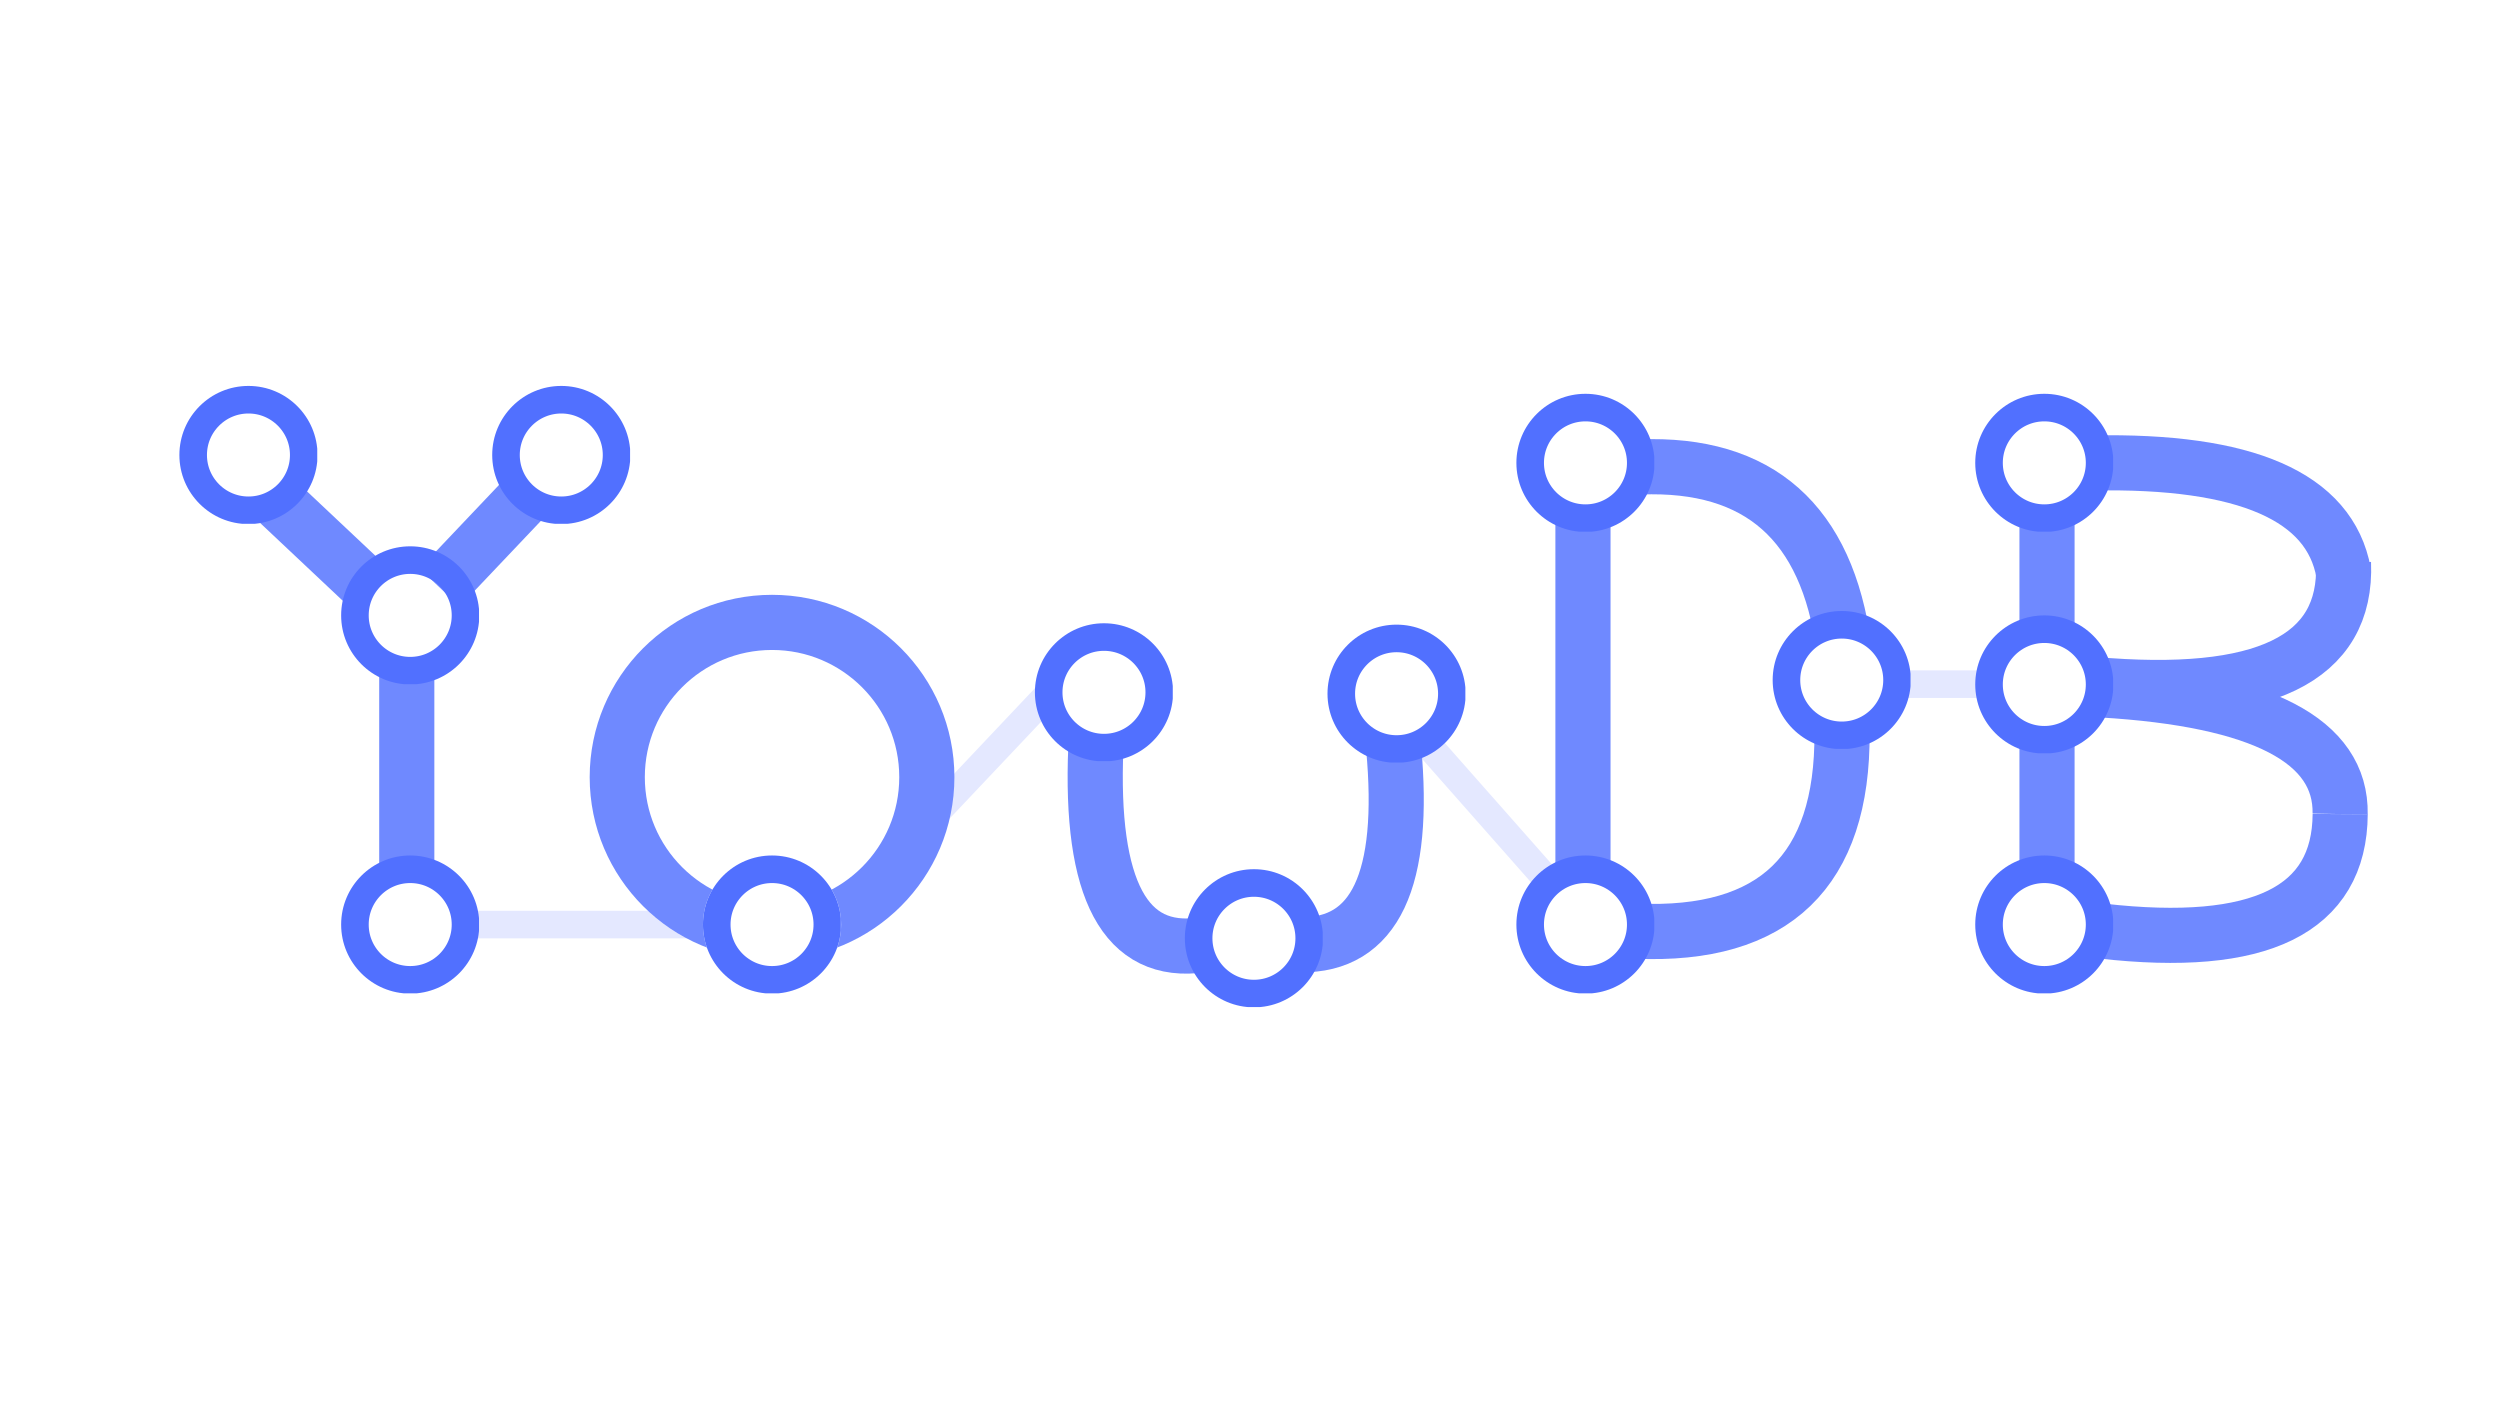 <svg xmlns="http://www.w3.org/2000/svg" xmlns:xlink="http://www.w3.org/1999/xlink" width="1920" zoomAndPan="magnify" viewBox="40 160 1360 490" height="1080" preserveAspectRatio="xMidYMid meet" version="1.0"><defs><clipPath id="df42d23e27"><path d="M 360.785 346.082 L 559.195 346.082 L 559.195 544.492 L 360.785 544.492 Z M 360.785 346.082 " clip-rule="nonzero"/></clipPath><clipPath id="e570f3fc61"><path d="M 459.988 346.082 C 405.199 346.082 360.785 390.496 360.785 445.285 C 360.785 500.074 405.199 544.492 459.988 544.492 C 514.777 544.492 559.195 500.074 559.195 445.285 C 559.195 390.496 514.777 346.082 459.988 346.082 Z M 459.988 346.082 " clip-rule="nonzero"/></clipPath><clipPath id="cc7a58c8f7"><path d="M 137.586 232.445 L 212.586 232.445 L 212.586 307.445 L 137.586 307.445 Z M 137.586 232.445 " clip-rule="nonzero"/></clipPath><clipPath id="789eaa74ca"><path d="M 175.16 232.445 C 154.41 232.445 137.586 249.27 137.586 270.023 C 137.586 290.777 154.41 307.598 175.16 307.598 C 195.914 307.598 212.738 290.777 212.738 270.023 C 212.738 249.27 195.914 232.445 175.16 232.445 Z M 175.16 232.445 " clip-rule="nonzero"/></clipPath><clipPath id="48ac6e9205"><path d="M 307.762 232.445 L 382.762 232.445 L 382.762 307.445 L 307.762 307.445 Z M 307.762 232.445 " clip-rule="nonzero"/></clipPath><clipPath id="c111593db0"><path d="M 345.34 232.445 C 324.586 232.445 307.762 249.27 307.762 270.023 C 307.762 290.777 324.586 307.598 345.34 307.598 C 366.09 307.598 382.914 290.777 382.914 270.023 C 382.914 249.27 366.09 232.445 345.34 232.445 Z M 345.34 232.445 " clip-rule="nonzero"/></clipPath><clipPath id="3ac7a01a9d"><path d="M 225.582 319.695 L 300.582 319.695 L 300.582 394.695 L 225.582 394.695 Z M 225.582 319.695 " clip-rule="nonzero"/></clipPath><clipPath id="55aaccf2a4"><path d="M 263.16 319.695 C 242.406 319.695 225.582 336.52 225.582 357.27 C 225.582 378.023 242.406 394.848 263.16 394.848 C 283.914 394.848 300.734 378.023 300.734 357.27 C 300.734 336.52 283.914 319.695 263.16 319.695 Z M 263.16 319.695 " clip-rule="nonzero"/></clipPath><clipPath id="1f4dac9198"><path d="M 225.582 487.883 L 300.582 487.883 L 300.582 562.883 L 225.582 562.883 Z M 225.582 487.883 " clip-rule="nonzero"/></clipPath><clipPath id="cd5927c531"><path d="M 263.16 487.883 C 242.406 487.883 225.582 504.707 225.582 525.461 C 225.582 546.215 242.406 563.035 263.16 563.035 C 283.914 563.035 300.734 546.215 300.734 525.461 C 300.734 504.707 283.914 487.883 263.16 487.883 Z M 263.16 487.883 " clip-rule="nonzero"/></clipPath><clipPath id="0ccb2bc87a"><path d="M 422.414 487.883 L 497.578 487.883 L 497.578 563.047 L 422.414 563.047 Z M 422.414 487.883 " clip-rule="nonzero"/></clipPath><clipPath id="092b2f9e06"><path d="M 459.996 487.883 C 439.238 487.883 422.414 504.711 422.414 525.465 C 422.414 546.223 439.238 563.047 459.996 563.047 C 480.75 563.047 497.578 546.223 497.578 525.465 C 497.578 504.711 480.75 487.883 459.996 487.883 Z M 459.996 487.883 " clip-rule="nonzero"/></clipPath><clipPath id="e3d50ef0b3"><path d="M 0.414 0.883 L 75.578 0.883 L 75.578 76.047 L 0.414 76.047 Z M 0.414 0.883 " clip-rule="nonzero"/></clipPath><clipPath id="17482265bd"><path d="M 37.996 0.883 C 17.238 0.883 0.414 17.711 0.414 38.465 C 0.414 59.223 17.238 76.047 37.996 76.047 C 58.75 76.047 75.578 59.223 75.578 38.465 C 75.578 17.711 58.75 0.883 37.996 0.883 Z M 37.996 0.883 " clip-rule="nonzero"/></clipPath><clipPath id="e500a075a2"><rect x="0" width="76" y="0" height="77"/></clipPath><clipPath id="0e6912e831"><path d="M 422.414 487.883 L 497.414 487.883 L 497.414 562.883 L 422.414 562.883 Z M 422.414 487.883 " clip-rule="nonzero"/></clipPath><clipPath id="aa47cf66af"><path d="M 459.988 487.883 C 439.238 487.883 422.414 504.707 422.414 525.461 C 422.414 546.215 439.238 563.035 459.988 563.035 C 480.742 563.035 497.566 546.215 497.566 525.461 C 497.566 504.707 480.742 487.883 459.988 487.883 Z M 459.988 487.883 " clip-rule="nonzero"/></clipPath><clipPath id="c3a5c2a90b"><path d="M 602.988 361.555 L 677.988 361.555 L 677.988 436.555 L 602.988 436.555 Z M 602.988 361.555 " clip-rule="nonzero"/></clipPath><clipPath id="4a916b4466"><path d="M 640.562 361.555 C 619.812 361.555 602.988 378.379 602.988 399.133 C 602.988 419.883 619.812 436.707 640.562 436.707 C 661.316 436.707 678.141 419.883 678.141 399.133 C 678.141 378.379 661.316 361.555 640.562 361.555 Z M 640.562 361.555 " clip-rule="nonzero"/></clipPath><clipPath id="3c3485c75f"><path d="M 762.16 362.305 L 837.16 362.305 L 837.16 437.305 L 762.16 437.305 Z M 762.16 362.305 " clip-rule="nonzero"/></clipPath><clipPath id="3a3f1152a9"><path d="M 799.734 362.305 C 778.98 362.305 762.16 379.129 762.16 399.883 C 762.16 420.633 778.98 437.457 799.734 437.457 C 820.488 437.457 837.312 420.633 837.312 399.883 C 837.312 379.129 820.488 362.305 799.734 362.305 Z M 799.734 362.305 " clip-rule="nonzero"/></clipPath><clipPath id="3181db59a7"><path d="M 684.562 495.344 L 759.562 495.344 L 759.562 570.344 L 684.562 570.344 Z M 684.562 495.344 " clip-rule="nonzero"/></clipPath><clipPath id="7c412b4f0c"><path d="M 722.137 495.344 C 701.387 495.344 684.562 512.168 684.562 532.922 C 684.562 553.676 701.387 570.496 722.137 570.496 C 742.891 570.496 759.715 553.676 759.715 532.922 C 759.715 512.168 742.891 495.344 722.137 495.344 Z M 722.137 495.344 " clip-rule="nonzero"/></clipPath><clipPath id="14d081b6d7"><path d="M 864.918 487.883 L 939.918 487.883 L 939.918 562.883 L 864.918 562.883 Z M 864.918 487.883 " clip-rule="nonzero"/></clipPath><clipPath id="daa503aae4"><path d="M 902.496 487.883 C 881.742 487.883 864.918 504.707 864.918 525.461 C 864.918 546.215 881.742 563.035 902.496 563.035 C 923.246 563.035 940.07 546.215 940.07 525.461 C 940.07 504.707 923.246 487.883 902.496 487.883 Z M 902.496 487.883 " clip-rule="nonzero"/></clipPath><clipPath id="13e4525ad0"><path d="M 864.918 236.727 L 939.918 236.727 L 939.918 311.727 L 864.918 311.727 Z M 864.918 236.727 " clip-rule="nonzero"/></clipPath><clipPath id="86b2142aa8"><path d="M 902.496 236.727 C 881.742 236.727 864.918 253.547 864.918 274.301 C 864.918 295.055 881.742 311.879 902.496 311.879 C 923.246 311.879 940.07 295.055 940.07 274.301 C 940.07 253.547 923.246 236.727 902.496 236.727 Z M 902.496 236.727 " clip-rule="nonzero"/></clipPath><clipPath id="0524a6c4b1"><path d="M 1004.332 354.879 L 1079.332 354.879 L 1079.332 429.879 L 1004.332 429.879 Z M 1004.332 354.879 " clip-rule="nonzero"/></clipPath><clipPath id="cbe2f69d9f"><path d="M 1041.906 354.879 C 1021.156 354.879 1004.332 371.703 1004.332 392.457 C 1004.332 413.211 1021.156 430.031 1041.906 430.031 C 1062.66 430.031 1079.484 413.211 1079.484 392.457 C 1079.484 371.703 1062.66 354.879 1041.906 354.879 Z M 1041.906 354.879 " clip-rule="nonzero"/></clipPath><clipPath id="17cd108b85"><path d="M 1114.531 236.727 L 1189.531 236.727 L 1189.531 311.727 L 1114.531 311.727 Z M 1114.531 236.727 " clip-rule="nonzero"/></clipPath><clipPath id="421646cfb9"><path d="M 1152.109 236.727 C 1131.355 236.727 1114.531 253.547 1114.531 274.301 C 1114.531 295.055 1131.355 311.879 1152.109 311.879 C 1172.863 311.879 1189.684 295.055 1189.684 274.301 C 1189.684 253.547 1172.863 236.727 1152.109 236.727 Z M 1152.109 236.727 " clip-rule="nonzero"/></clipPath><clipPath id="6225c187f4"><path d="M 1114.531 357.277 L 1189.531 357.277 L 1189.531 432.277 L 1114.531 432.277 Z M 1114.531 357.277 " clip-rule="nonzero"/></clipPath><clipPath id="490413a260"><path d="M 1152.109 357.277 C 1131.355 357.277 1114.531 374.102 1114.531 394.852 C 1114.531 415.605 1131.355 432.43 1152.109 432.43 C 1172.863 432.43 1189.684 415.605 1189.684 394.852 C 1189.684 374.102 1172.863 357.277 1152.109 357.277 Z M 1152.109 357.277 " clip-rule="nonzero"/></clipPath><clipPath id="1e7c964017"><path d="M 1114.531 487.883 L 1189.531 487.883 L 1189.531 562.883 L 1114.531 562.883 Z M 1114.531 487.883 " clip-rule="nonzero"/></clipPath><clipPath id="c33dc3df16"><path d="M 1152.109 487.883 C 1131.355 487.883 1114.531 504.707 1114.531 525.461 C 1114.531 546.215 1131.355 563.035 1152.109 563.035 C 1172.863 563.035 1189.684 546.215 1189.684 525.461 C 1189.684 504.707 1172.863 487.883 1152.109 487.883 Z M 1152.109 487.883 " clip-rule="nonzero"/></clipPath></defs><rect x="-144" width="1728" fill="#ffffff" y="-81" height="972" fill-opacity="1"/><rect x="-144" width="1728" fill="#ffffff" y="-81" height="972" fill-opacity="1"/><path stroke-linecap="butt" transform="matrix(0.515, -0.545, 0.545, 0.515, 483.009, 523.853)" fill="none" stroke-linejoin="miter" d="M 0.001 10 L 238.401 10 " stroke="#e4e8ff" stroke-width="20" stroke-opacity="1" stroke-miterlimit="4"/><path stroke-linecap="butt" transform="matrix(0.75, -0, 0, 0.75, 299.201, 517.966)" fill="none" stroke-linejoin="miter" d="M -0.002 9.999 L 164.284 9.999 " stroke="#e4e8ff" stroke-width="20" stroke-opacity="1" stroke-miterlimit="4"/><path stroke-linecap="butt" transform="matrix(0.496, 0.562, -0.562, 0.496, 816.723, 416.205)" fill="none" stroke-linejoin="miter" d="M 0.001 10.002 L 144.782 10.002 " stroke="#e4e8ff" stroke-width="20" stroke-opacity="1" stroke-miterlimit="4"/><path stroke-linecap="butt" transform="matrix(0.75, -0, 0, 0.75, 1075.736, 387.18)" fill="none" stroke-linejoin="miter" d="M -0.002 10 L 57.456 10 " stroke="#e4e8ff" stroke-width="20" stroke-opacity="1" stroke-miterlimit="4"/><g clip-path="url(#df42d23e27)"><g clip-path="url(#e570f3fc61)"><path stroke-linecap="butt" transform="matrix(0.75, 0, 0, 0.75, 360.785, 346.081)" fill="none" stroke-linejoin="miter" d="M 132.272 0.002 C 59.22 0.002 0.001 59.22 0.001 132.272 C 0.001 205.324 59.22 264.548 132.272 264.548 C 205.324 264.548 264.548 205.324 264.548 132.272 C 264.548 59.22 205.324 0.002 132.272 0.002 Z M 132.272 0.002 " stroke="#6f89ff" stroke-width="80" stroke-opacity="1" stroke-miterlimit="4"/></g></g><path stroke-linecap="butt" transform="matrix(0, 0.75, -0.75, 0, 276.287, 385.658)" fill="none" stroke-linejoin="miter" d="M -0.002 20.002 L 155.925 20.002 " stroke="#6f89ff" stroke-width="40" stroke-opacity="1" stroke-miterlimit="4"/><path stroke-linecap="butt" transform="matrix(-0.516, 0.544, -0.544, -0.516, 337.833, 302.089)" fill="none" stroke-linejoin="miter" d="M 0.002 20.001 L 92.562 20 " stroke="#6f89ff" stroke-width="40" stroke-opacity="1" stroke-miterlimit="4"/><path stroke-linecap="butt" transform="matrix(-0.546, -0.514, 0.514, -0.546, 230.433, 353.054)" fill="none" stroke-linejoin="miter" d="M -0.002 20 L 89.848 20 " stroke="#6f89ff" stroke-width="40" stroke-opacity="1" stroke-miterlimit="4"/><path stroke-linecap="butt" transform="matrix(0.355, 0.661, -0.661, 0.355, 643.899, 416.2)" fill="none" stroke-linejoin="miter" d="M 10.19 17.207 C 99.332 69.989 153.53 69.99 172.782 17.208 " stroke="#6f89ff" stroke-width="40" stroke-opacity="1" stroke-miterlimit="4"/><path stroke-linecap="butt" transform="matrix(-0.32, 0.678, -0.678, -0.32, 839.939, 440.351)" fill="none" stroke-linejoin="miter" d="M 10.175 56.878 C 93.393 7.71 146.197 7.708 168.582 56.878 " stroke="#6f89ff" stroke-width="40" stroke-opacity="1" stroke-miterlimit="4"/><path stroke-linecap="butt" transform="matrix(0.589, 0.465, -0.465, 0.589, 948.347, 232.448)" fill="none" stroke-linejoin="miter" d="M 13.457 64.752 C 79.076 5.085 144.696 5.082 210.318 64.754 " stroke="#6f89ff" stroke-width="40" stroke-opacity="1" stroke-miterlimit="4"/><path stroke-linecap="butt" transform="matrix(-0.54, 0.521, -0.521, -0.54, 1088.646, 453.767)" fill="none" stroke-linejoin="miter" d="M 14.484 74.391 C 83.522 1.87 152.557 1.869 221.597 74.388 " stroke="#6f89ff" stroke-width="40" stroke-opacity="1" stroke-miterlimit="4"/><path stroke-linecap="butt" transform="matrix(0, 0.75, -0.75, 0, 916.135, 304.281)" fill="none" stroke-linejoin="miter" d="M -0 20.002 L 264.427 20.002 " stroke="#6f89ff" stroke-width="40" stroke-opacity="1" stroke-miterlimit="4"/><path stroke-linecap="butt" transform="matrix(0, 0.75, -0.75, 0, 1168.574, 304.283)" fill="none" stroke-linejoin="miter" d="M -0.002 20 L 85.337 20 " stroke="#6f89ff" stroke-width="40" stroke-opacity="1" stroke-miterlimit="4"/><path stroke-linecap="butt" transform="matrix(0, 0.75, -0.75, 0, 1168.573, 421.166)" fill="none" stroke-linejoin="miter" d="M 0.002 19.999 L 97.934 19.999 " stroke="#6f89ff" stroke-width="40" stroke-opacity="1" stroke-miterlimit="4"/><path stroke-linecap="butt" transform="matrix(-0.673, 0.33, -0.33, -0.673, 1347.154, 504.417)" fill="none" stroke-linejoin="miter" d="M 17.901 66.8 C 48.983 4.403 113.255 4.401 210.724 66.797 " stroke="#6f89ff" stroke-width="40" stroke-opacity="1" stroke-miterlimit="4"/><path stroke-linecap="butt" transform="matrix(-0.665, -0.346, 0.346, -0.665, 1318.632, 483.686)" fill="none" stroke-linejoin="miter" d="M 17.91 18.255 C 41.596 65.899 106.66 65.899 213.091 18.253 " stroke="#6f89ff" stroke-width="40" stroke-opacity="1" stroke-miterlimit="4"/><path stroke-linecap="butt" transform="matrix(-0.675, 0.326, -0.326, -0.675, 1349.435, 368.75)" fill="none" stroke-linejoin="miter" d="M 18.352 68.045 C 46.125 3.987 113.585 3.982 220.737 68.05 " stroke="#6f89ff" stroke-width="40" stroke-opacity="1" stroke-miterlimit="4"/><path stroke-linecap="butt" transform="matrix(-0.687, -0.3, 0.3, -0.687, 1320.859, 351.498)" fill="none" stroke-linejoin="miter" d="M 16.594 18.17 C 47.953 64.774 114.264 64.773 215.528 18.168 " stroke="#6f89ff" stroke-width="40" stroke-opacity="1" stroke-miterlimit="4"/><g clip-path="url(#cc7a58c8f7)"><g clip-path="url(#789eaa74ca)"><path stroke-linecap="butt" transform="matrix(0.75, 0, 0, 0.75, 137.585, 232.447)" fill="none" stroke-linejoin="miter" d="M 50.1 -0.002 C 22.433 -0.002 0.001 22.43 0.001 50.102 C 0.001 77.774 22.433 100.201 50.1 100.201 C 77.772 100.201 100.204 77.774 100.204 50.102 C 100.204 22.43 77.772 -0.002 50.1 -0.002 Z M 50.1 -0.002 " stroke="#5170ff" stroke-width="40" stroke-opacity="1" stroke-miterlimit="4"/></g></g><g clip-path="url(#48ac6e9205)"><g clip-path="url(#c111593db0)"><path stroke-linecap="butt" transform="matrix(0.75, 0, 0, 0.75, 307.762, 232.447)" fill="none" stroke-linejoin="miter" d="M 50.103 -0.002 C 22.432 -0.002 -0.001 22.43 -0.001 50.102 C -0.001 77.774 22.432 100.201 50.103 100.201 C 77.77 100.201 100.202 77.774 100.202 50.102 C 100.202 22.43 77.77 -0.002 50.103 -0.002 Z M 50.103 -0.002 " stroke="#5170ff" stroke-width="40" stroke-opacity="1" stroke-miterlimit="4"/></g></g><g clip-path="url(#3ac7a01a9d)"><g clip-path="url(#55aaccf2a4)"><path stroke-linecap="butt" transform="matrix(0.75, 0, 0, 0.75, 225.583, 319.695)" fill="none" stroke-linejoin="miter" d="M 50.102 0.001 C 22.43 0.001 -0.002 22.433 -0.002 50.1 C -0.002 77.771 22.43 100.204 50.102 100.204 C 77.774 100.204 100.201 77.771 100.201 50.1 C 100.201 22.433 77.774 0.001 50.102 0.001 Z M 50.102 0.001 " stroke="#5170ff" stroke-width="40" stroke-opacity="1" stroke-miterlimit="4"/></g></g><g clip-path="url(#1f4dac9198)"><g clip-path="url(#cd5927c531)"><path stroke-linecap="butt" transform="matrix(0.75, 0, 0, 0.75, 225.583, 487.884)" fill="none" stroke-linejoin="miter" d="M 50.102 -0.002 C 22.43 -0.002 -0.002 22.431 -0.002 50.102 C -0.002 77.774 22.43 100.201 50.102 100.201 C 77.774 100.201 100.201 77.774 100.201 50.102 C 100.201 22.431 77.774 -0.002 50.102 -0.002 Z M 50.102 -0.002 " stroke="#5170ff" stroke-width="40" stroke-opacity="1" stroke-miterlimit="4"/></g></g><g clip-path="url(#0ccb2bc87a)"><g clip-path="url(#092b2f9e06)"><g transform="matrix(1, 0, 0, 1, 422, 487)"><g clip-path="url(#e500a075a2)"><g clip-path="url(#e3d50ef0b3)"><g clip-path="url(#17482265bd)"><path fill="#ffffff" d="M 0.414 0.883 L 75.578 0.883 L 75.578 76.047 L 0.414 76.047 Z M 0.414 0.883 " fill-opacity="1" fill-rule="nonzero"/></g></g></g></g></g></g><g clip-path="url(#0e6912e831)"><g clip-path="url(#aa47cf66af)"><path stroke-linecap="butt" transform="matrix(0.75, 0, 0, 0.75, 422.413, 487.884)" fill="none" stroke-linejoin="miter" d="M 50.1 -0.002 C 22.433 -0.002 0.001 22.431 0.001 50.102 C 0.001 77.774 22.433 100.201 50.1 100.201 C 77.772 100.201 100.204 77.774 100.204 50.102 C 100.204 22.431 77.772 -0.002 50.1 -0.002 Z M 50.1 -0.002 " stroke="#5170ff" stroke-width="40" stroke-opacity="1" stroke-miterlimit="4"/></g></g><g clip-path="url(#c3a5c2a90b)"><g clip-path="url(#4a916b4466)"><path stroke-linecap="butt" transform="matrix(0.75, 0, 0, 0.75, 602.988, 361.555)" fill="none" stroke-linejoin="miter" d="M 50.1 -0 C 22.433 -0 0.001 22.432 0.001 50.104 C 0.001 77.771 22.433 100.203 50.1 100.203 C 77.772 100.203 100.204 77.771 100.204 50.104 C 100.204 22.432 77.772 -0 50.1 -0 Z M 50.1 -0 " stroke="#5170ff" stroke-width="40" stroke-opacity="1" stroke-miterlimit="4"/></g></g><g clip-path="url(#3c3485c75f)"><g clip-path="url(#3a3f1152a9)"><path stroke-linecap="butt" transform="matrix(0.75, 0, 0, 0.75, 762.159, 362.305)" fill="none" stroke-linejoin="miter" d="M 50.101 -0 C 22.429 -0 0.002 22.432 0.002 50.104 C 0.002 77.771 22.429 100.203 50.101 100.203 C 77.773 100.203 100.205 77.771 100.205 50.104 C 100.205 22.432 77.773 -0 50.101 -0 Z M 50.101 -0 " stroke="#5170ff" stroke-width="40" stroke-opacity="1" stroke-miterlimit="4"/></g></g><g clip-path="url(#3181db59a7)"><g clip-path="url(#7c412b4f0c)"><path stroke-linecap="butt" transform="matrix(0.75, 0, 0, 0.75, 684.562, 495.346)" fill="none" stroke-linejoin="miter" d="M 50.099 -0.002 C 22.433 -0.002 0 22.43 0 50.102 C 0 77.774 22.433 100.201 50.099 100.201 C 77.771 100.201 100.203 77.774 100.203 50.102 C 100.203 22.43 77.771 -0.002 50.099 -0.002 Z M 50.099 -0.002 " stroke="#5170ff" stroke-width="40" stroke-opacity="1" stroke-miterlimit="4"/></g></g><g clip-path="url(#14d081b6d7)"><g clip-path="url(#daa503aae4)"><path stroke-linecap="butt" transform="matrix(0.75, 0, 0, 0.75, 864.918, 487.884)" fill="none" stroke-linejoin="miter" d="M 50.104 -0.002 C 22.432 -0.002 -0 22.431 -0 50.102 C -0 77.774 22.432 100.201 50.104 100.201 C 77.771 100.201 100.203 77.774 100.203 50.102 C 100.203 22.431 77.771 -0.002 50.104 -0.002 Z M 50.104 -0.002 " stroke="#5170ff" stroke-width="40" stroke-opacity="1" stroke-miterlimit="4"/></g></g><g clip-path="url(#13e4525ad0)"><g clip-path="url(#86b2142aa8)"><path stroke-linecap="butt" transform="matrix(0.75, 0, 0, 0.75, 864.918, 236.725)" fill="none" stroke-linejoin="miter" d="M 50.104 0.002 C 22.432 0.002 -0 22.429 -0 50.101 C -0 77.773 22.432 100.205 50.104 100.205 C 77.771 100.205 100.203 77.773 100.203 50.101 C 100.203 22.429 77.771 0.002 50.104 0.002 Z M 50.104 0.002 " stroke="#5170ff" stroke-width="40" stroke-opacity="1" stroke-miterlimit="4"/></g></g><g clip-path="url(#0524a6c4b1)"><g clip-path="url(#cbe2f69d9f)"><path stroke-linecap="butt" transform="matrix(0.75, 0, 0, 0.75, 1004.332, 354.88)" fill="none" stroke-linejoin="miter" d="M 50.099 -0.002 C 22.433 -0.002 0.001 22.431 0.001 50.102 C 0.001 77.774 22.433 100.201 50.099 100.201 C 77.771 100.201 100.204 77.774 100.204 50.102 C 100.204 22.431 77.771 -0.002 50.099 -0.002 Z M 50.099 -0.002 " stroke="#5170ff" stroke-width="40" stroke-opacity="1" stroke-miterlimit="4"/></g></g><g clip-path="url(#17cd108b85)"><g clip-path="url(#421646cfb9)"><path stroke-linecap="butt" transform="matrix(0.75, 0, 0, 0.75, 1114.533, 236.725)" fill="none" stroke-linejoin="miter" d="M 50.102 0.002 C 22.43 0.002 -0.002 22.429 -0.002 50.101 C -0.002 77.773 22.43 100.205 50.102 100.205 C 77.774 100.205 100.201 77.773 100.201 50.101 C 100.201 22.429 77.774 0.002 50.102 0.002 Z M 50.102 0.002 " stroke="#5170ff" stroke-width="40" stroke-opacity="1" stroke-miterlimit="4"/></g></g><g clip-path="url(#6225c187f4)"><g clip-path="url(#490413a260)"><path stroke-linecap="butt" transform="matrix(0.75, 0, 0, 0.75, 1114.533, 357.276)" fill="none" stroke-linejoin="miter" d="M 50.102 0.001 C 22.43 0.001 -0.002 22.434 -0.002 50.1 C -0.002 77.772 22.43 100.205 50.102 100.205 C 77.774 100.205 100.201 77.772 100.201 50.1 C 100.201 22.434 77.774 0.001 50.102 0.001 Z M 50.102 0.001 " stroke="#5170ff" stroke-width="40" stroke-opacity="1" stroke-miterlimit="4"/></g></g><g clip-path="url(#1e7c964017)"><g clip-path="url(#c33dc3df16)"><path stroke-linecap="butt" transform="matrix(0.75, 0, 0, 0.75, 1114.533, 487.884)" fill="none" stroke-linejoin="miter" d="M 50.102 -0.002 C 22.43 -0.002 -0.002 22.431 -0.002 50.102 C -0.002 77.774 22.43 100.201 50.102 100.201 C 77.774 100.201 100.201 77.774 100.201 50.102 C 100.201 22.431 77.774 -0.002 50.102 -0.002 Z M 50.102 -0.002 " stroke="#5170ff" stroke-width="40" stroke-opacity="1" stroke-miterlimit="4"/></g></g></svg>